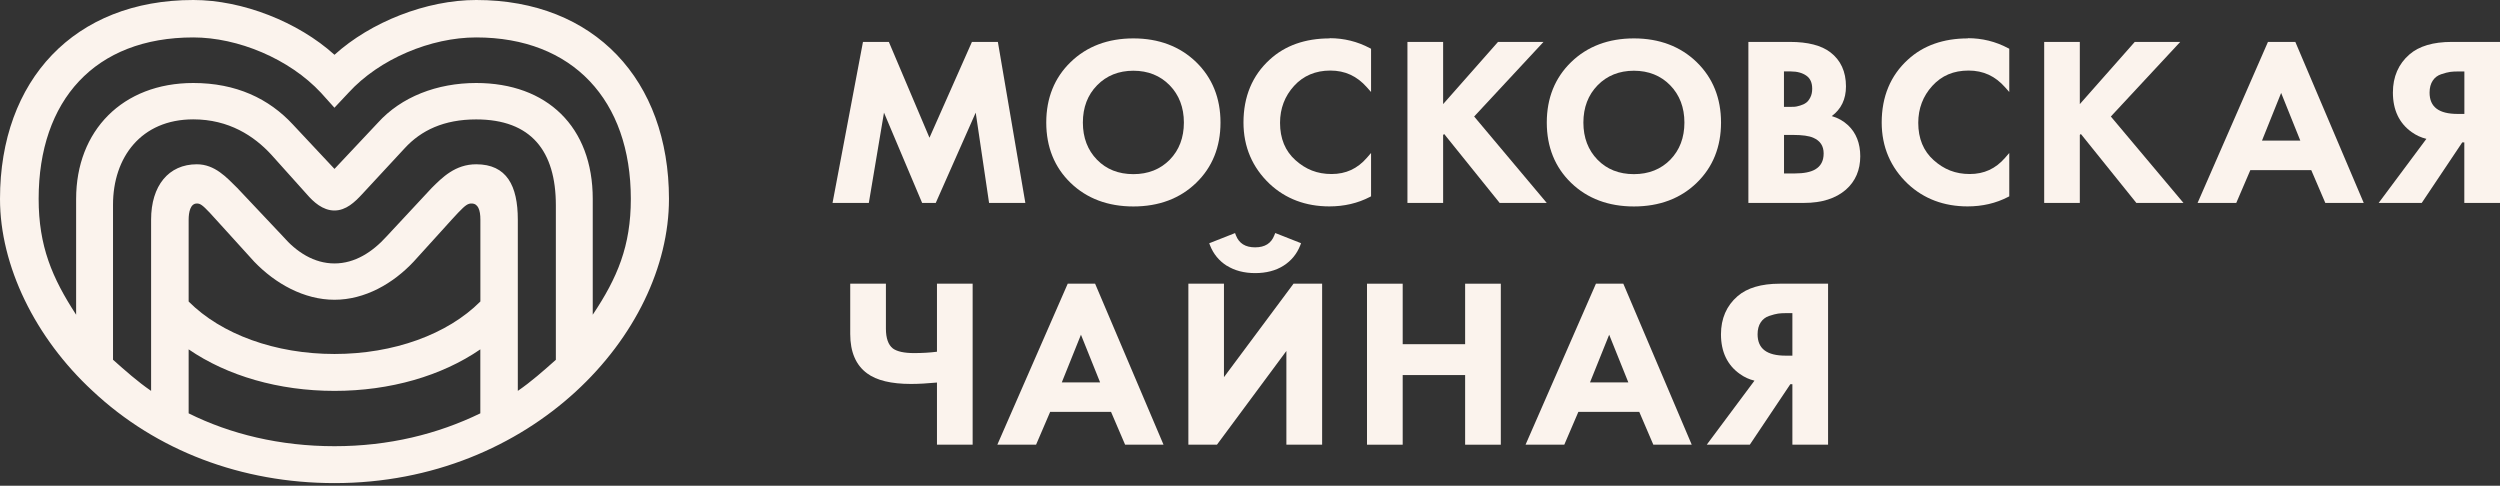 <?xml version="1.0" encoding="UTF-8"?> <svg xmlns="http://www.w3.org/2000/svg" width="175" height="34" viewBox="0 0 175 34" fill="none"><rect x="0" y="0" width="175" height="34" fill="#333333" stroke="none"/><path d="M33.336 0C29.85 0 25.954 1.535 23.414 3.835C20.87 1.535 16.974 0 13.53 0C5.206 0 0 5.61 0 13.924C0 18.607 2.459 23.648 6.478 27.362C10.948 31.559 16.932 33.817 23.414 33.817C37.19 33.817 46.828 23.407 46.828 13.921C46.824 5.61 41.618 0 33.336 0ZM33.623 28.934C30.631 30.386 27.226 31.234 23.414 31.234C19.602 31.234 16.116 30.386 13.205 28.934V24.455C15.909 26.31 19.518 27.362 23.414 27.362C27.31 27.362 30.919 26.314 33.623 24.455V28.934ZM33.623 21.107C31.328 23.407 27.555 24.779 23.414 24.779C19.273 24.779 15.499 23.407 13.205 21.107V15.376C13.205 14.852 13.328 14.245 13.78 14.245C14.232 14.245 14.396 14.607 17.798 18.321C19.273 19.855 21.284 20.983 23.414 20.983C25.544 20.983 27.513 19.851 28.95 18.321C32.351 14.607 32.516 14.245 33.01 14.245C33.462 14.245 33.627 14.69 33.627 15.376V21.107H33.623ZM38.914 25.183C38.052 25.948 37.19 26.717 36.247 27.362V15.376C36.247 12.997 35.47 11.5 33.336 11.5C31.861 11.5 30.957 12.427 30.221 13.155L27.065 16.545C26.08 17.634 24.851 18.441 23.414 18.441C21.977 18.441 20.748 17.634 19.805 16.545L16.607 13.155C15.867 12.427 15.047 11.5 13.776 11.5C11.807 11.5 10.577 12.993 10.577 15.376V27.362C9.635 26.717 8.773 25.948 7.911 25.183V14.328C7.911 11.017 9.88 8.355 13.527 8.355C16.028 8.355 17.79 9.524 18.982 10.817L21.483 13.604C21.935 14.128 22.59 14.735 23.41 14.735C24.23 14.735 24.847 14.132 25.337 13.604L28.329 10.376C29.478 9.124 31.076 8.359 33.332 8.359C37.186 8.359 38.91 10.58 38.91 14.373V25.187L38.914 25.183ZM33.336 5.81C30.589 5.81 28.088 6.779 26.448 8.597L23.414 11.824L20.503 8.717C18.821 6.9 16.526 5.81 13.53 5.81C8.57 5.81 5.329 9.158 5.329 13.921V22.031C3.647 19.448 2.705 17.227 2.705 13.921C2.705 7.021 6.643 2.62 13.53 2.62C16.649 2.62 20.254 4.114 22.468 6.493L23.41 7.541L24.395 6.493C26.567 4.114 30.175 2.62 33.332 2.62C40.097 2.62 44.158 7.021 44.158 13.921C44.158 17.231 43.216 19.448 41.492 22.031V13.921C41.492 8.876 38.293 5.81 33.332 5.81" fill="#FBF3ED"></path><path d="M68.035 2.934L65.063 9.641L62.22 2.934H60.408L58.278 14.204H60.818L61.879 7.884L64.549 14.204H65.503L68.3 7.884L69.235 14.204H71.774L69.851 2.934H68.035Z" fill="#FBF3ED"></path><path d="M81.884 11.18C81.229 11.847 80.375 12.19 79.337 12.19C78.298 12.19 77.44 11.851 76.789 11.18C76.134 10.508 75.801 9.634 75.801 8.578C75.801 7.522 76.134 6.644 76.797 5.969C77.456 5.294 78.31 4.951 79.337 4.951C80.363 4.951 81.217 5.294 81.876 5.969C82.535 6.644 82.872 7.522 82.872 8.578C82.872 9.634 82.539 10.508 81.884 11.18ZM79.337 2.688C77.555 2.688 76.076 3.247 74.946 4.344C73.812 5.441 73.238 6.866 73.238 8.578C73.238 10.29 73.812 11.711 74.946 12.805C76.08 13.898 77.555 14.452 79.337 14.452C81.118 14.452 82.597 13.898 83.727 12.805C84.861 11.711 85.435 10.29 85.435 8.578C85.435 6.866 84.861 5.445 83.727 4.344C82.593 3.247 81.114 2.688 79.337 2.688Z" fill="#FBF3ED"></path><path d="M93.074 2.688C91.361 2.688 89.948 3.19 88.879 4.174C87.661 5.282 87.044 6.764 87.044 8.574C87.044 10.275 87.661 11.722 88.879 12.876C89.994 13.917 91.4 14.448 93.058 14.448C94.093 14.448 95.043 14.226 95.886 13.789L95.974 13.743V10.708L95.683 11.044C95.02 11.809 94.212 12.182 93.208 12.182C92.204 12.182 91.404 11.858 90.683 11.213C89.967 10.576 89.603 9.698 89.603 8.6C89.603 7.598 89.933 6.727 90.588 6.01C91.235 5.301 92.089 4.939 93.124 4.939C94.158 4.939 94.985 5.324 95.683 6.112L95.974 6.44V3.412L95.886 3.367C95.02 2.907 94.074 2.673 93.074 2.673" fill="#FBF3ED"></path><path d="M108.045 2.934H104.861L101.019 7.288V2.934H98.521V14.204H101.019V9.449L101.088 9.377L104.976 14.204H108.271L103.191 8.156L108.045 2.934Z" fill="#FBF3ED"></path><path d="M116.921 11.18C116.266 11.847 115.411 12.19 114.373 12.19C113.335 12.19 112.477 11.851 111.826 11.18C111.171 10.508 110.837 9.634 110.837 8.578C110.837 7.522 111.174 6.644 111.833 5.969C112.492 5.294 113.347 4.951 114.373 4.951C115.4 4.951 116.254 5.294 116.913 5.969C117.572 6.644 117.909 7.522 117.909 8.578C117.909 9.634 117.576 10.508 116.921 11.18ZM114.373 2.688C112.592 2.688 111.113 3.247 109.983 4.344C108.849 5.441 108.275 6.866 108.275 8.578C108.275 10.29 108.849 11.711 109.983 12.805C111.117 13.898 112.592 14.452 114.373 14.452C116.155 14.452 117.633 13.898 118.763 12.805C119.897 11.711 120.472 10.29 120.472 8.578C120.472 6.866 119.897 5.445 118.763 4.344C117.629 3.247 116.151 2.688 114.373 2.688Z" fill="#FBF3ED"></path><path d="M127.053 11.866C126.735 12.047 126.264 12.141 125.651 12.141H124.881V9.445H125.517C126.168 9.445 126.643 9.513 126.935 9.645C127.421 9.86 127.655 10.218 127.655 10.742C127.655 11.266 127.459 11.632 127.053 11.866ZM124.885 5H125.352C125.804 5 126.176 5.102 126.456 5.305C126.724 5.497 126.854 5.795 126.854 6.218C126.854 6.451 126.808 6.659 126.72 6.825C126.632 6.994 126.536 7.119 126.425 7.194C126.314 7.277 126.172 7.341 126.007 7.39C125.797 7.454 125.686 7.469 125.628 7.473C125.536 7.481 125.437 7.481 125.329 7.481H124.877V5H124.885ZM128.222 8.126C128.884 7.639 129.218 6.942 129.218 6.048C129.218 5.015 128.85 4.212 128.122 3.658C127.494 3.179 126.548 2.934 125.303 2.934H122.387V14.204H126.287C127.524 14.204 128.509 13.89 129.214 13.276C129.88 12.688 130.218 11.903 130.218 10.938C130.218 10.033 129.93 9.302 129.367 8.77C129.041 8.465 128.655 8.25 128.222 8.126Z" fill="#FBF3ED"></path><path d="M137.749 2.688C136.037 2.688 134.623 3.19 133.554 4.174C132.336 5.282 131.719 6.764 131.719 8.574C131.719 10.275 132.336 11.722 133.554 12.876C134.669 13.917 136.075 14.448 137.734 14.448C138.768 14.448 139.718 14.226 140.561 13.789L140.649 13.743V10.708L140.358 11.044C139.695 11.809 138.887 12.182 137.883 12.182C136.879 12.182 136.079 11.858 135.359 11.213C134.642 10.576 134.278 9.698 134.278 8.6C134.278 7.598 134.608 6.727 135.263 6.01C135.922 5.29 136.749 4.939 137.799 4.939C138.848 4.939 139.672 5.335 140.358 6.112L140.649 6.44V3.412L140.561 3.367C139.695 2.907 138.749 2.673 137.749 2.673" fill="#FBF3ED"></path><path d="M152.616 2.934H149.433L145.587 7.288V2.934H143.093V14.204H145.587V9.449L145.66 9.377L149.544 14.204H152.842L147.759 8.156L152.616 2.934Z" fill="#FBF3ED"></path><path d="M158.34 9.841L159.68 6.504L161.021 9.841H158.34ZM158.757 2.934L153.831 14.204H156.539L157.524 11.907H161.787L162.772 14.204H165.461L160.673 2.934H158.753H158.757Z" fill="#FBF3ED"></path><path d="M172.506 5V7.975H172.039C170.713 7.975 170.07 7.485 170.07 6.482C170.07 6.146 170.146 5.863 170.292 5.645C170.437 5.426 170.629 5.283 170.874 5.2C171.138 5.109 171.353 5.056 171.51 5.034C171.667 5.011 171.836 5.004 172.004 5.004H172.506V5ZM168.66 3.812C167.894 4.476 167.503 5.373 167.503 6.478C167.503 7.699 167.947 8.631 168.821 9.249C169.135 9.475 169.48 9.63 169.848 9.72L166.507 14.204H169.522L172.357 9.969H172.502V14.204H175V2.934H171.617C170.326 2.934 169.33 3.228 168.66 3.812Z" fill="#FBF3ED"></path><path d="M65.584 24.621C65.09 24.685 64.549 24.716 63.983 24.716C63.289 24.716 62.791 24.606 62.5 24.391C62.178 24.139 62.014 23.675 62.014 23.008V19.859H59.516V23.385C59.516 24.636 59.914 25.564 60.7 26.137C61.358 26.627 62.389 26.876 63.768 26.876C64.293 26.876 64.902 26.842 65.588 26.778V31.125H68.085V19.855H65.588V24.617L65.584 24.621Z" fill="#FBF3ED"></path><path d="M74.326 26.766L75.667 23.43L77.007 26.766H74.326ZM76.659 19.859H74.74L69.813 31.129H72.525L73.51 28.833H77.773L78.758 31.129H81.447L76.701 19.961L76.659 19.863V19.859Z" fill="#FBF3ED"></path><path d="M85.883 18.6C86.424 18.943 87.094 19.117 87.864 19.117C88.634 19.117 89.304 18.943 89.844 18.6C90.388 18.257 90.783 17.774 91.017 17.175L91.074 17.024L89.266 16.311L89.205 16.466C88.986 17.035 88.546 17.314 87.86 17.314C87.174 17.314 86.734 17.039 86.512 16.47L86.454 16.315L84.646 17.028L84.704 17.179C84.937 17.778 85.332 18.257 85.876 18.604" fill="#FBF3ED"></path><path d="M102.559 24.093H98.188V19.859H95.69V31.129H98.188V26.254H102.559V31.129H105.057V19.859H102.559V24.093Z" fill="#FBF3ED"></path><path d="M85.677 26.401V19.859H85.293H83.186V31.129H85.186L90.047 24.568V31.129H90.438H92.549V19.859H90.546L85.677 26.401Z" fill="#FBF3ED"></path><path d="M111.301 26.766L112.642 23.43L113.983 26.766H111.301ZM113.634 19.859H111.715L106.788 31.129H109.5L110.485 28.833H114.749L115.733 31.129H118.422L113.676 19.961L113.634 19.863V19.859Z" fill="#FBF3ED"></path><path d="M125.467 24.896H125C123.675 24.896 123.031 24.406 123.031 23.399C123.031 23.064 123.104 22.781 123.253 22.562C123.399 22.344 123.59 22.2 123.835 22.117C124.1 22.027 124.314 21.974 124.471 21.951C124.632 21.929 124.797 21.921 124.966 21.921H125.467V24.896ZM124.582 19.859C123.291 19.859 122.295 20.153 121.625 20.737C120.859 21.401 120.468 22.298 120.468 23.403C120.468 24.625 120.913 25.556 121.786 26.174C122.1 26.401 122.445 26.559 122.813 26.646L119.472 31.129H122.487L125.322 26.895H125.467V31.129H127.965V19.859H124.582Z" fill="#FBF3ED"></path></svg> 